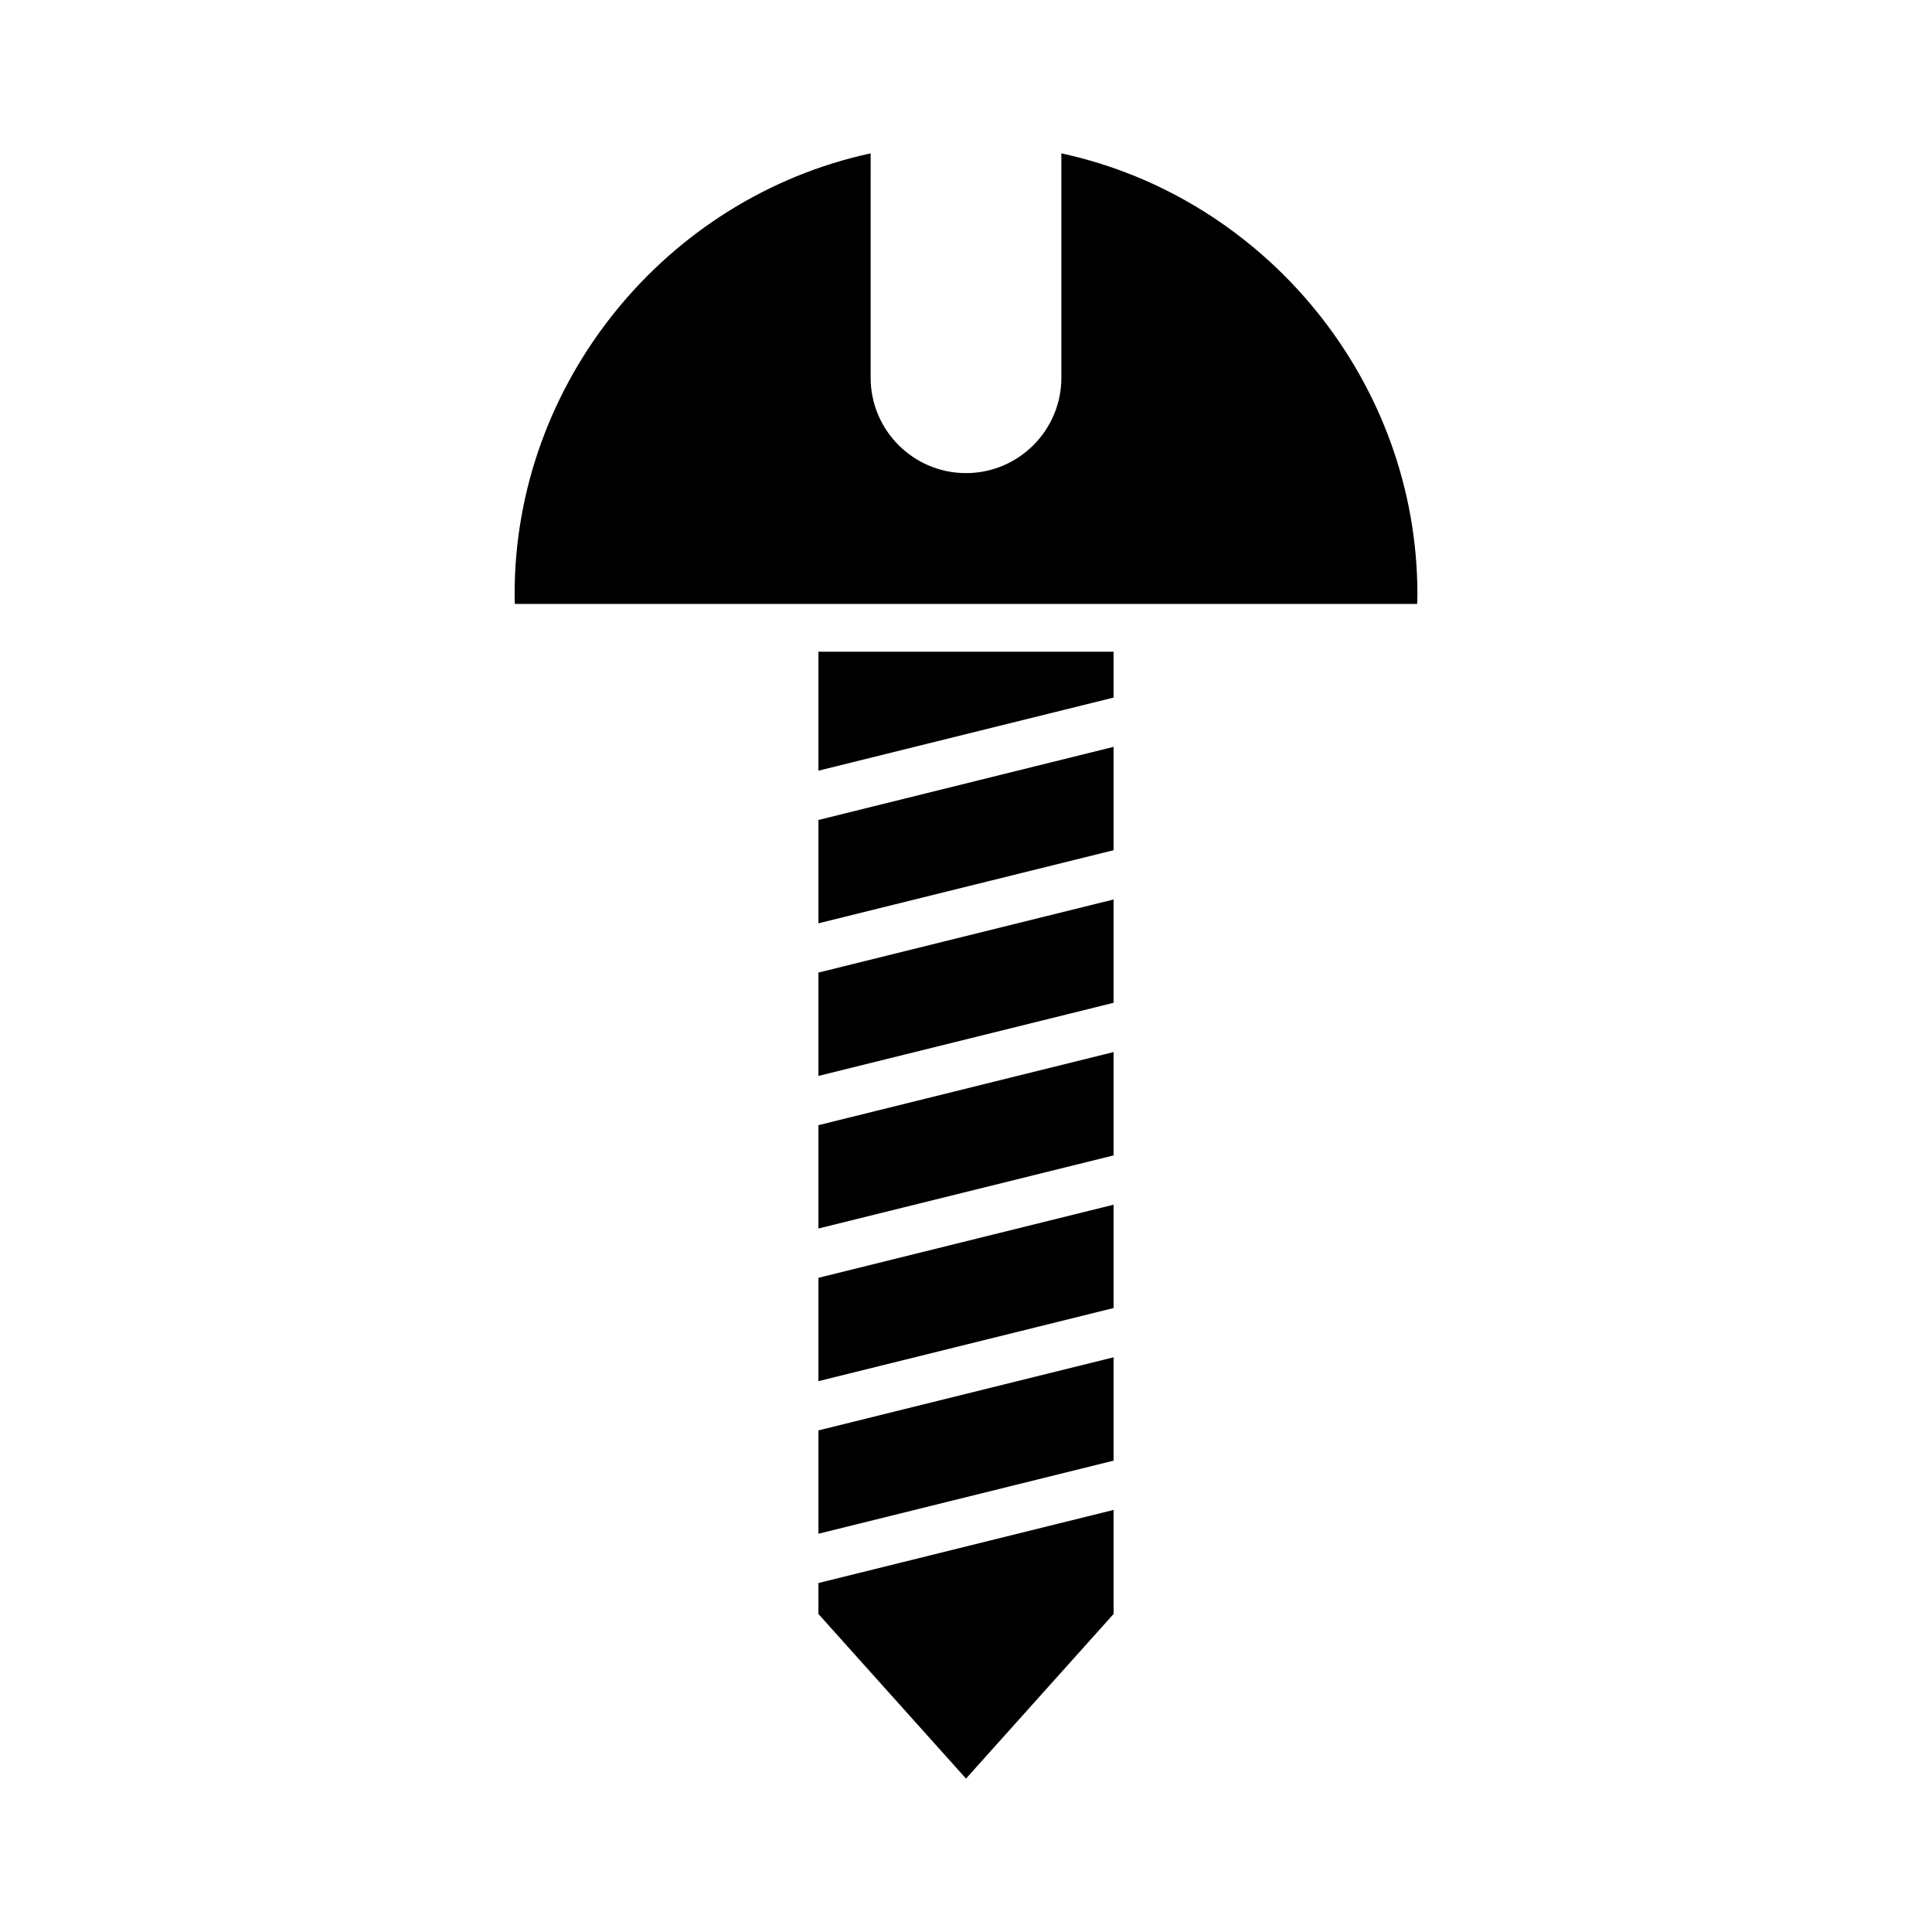 <?xml version="1.0" encoding="UTF-8"?>
<!-- Uploaded to: SVG Repo, www.svgrepo.com, Generator: SVG Repo Mixer Tools -->
<svg fill="#000000" width="800px" height="800px" version="1.1" viewBox="144 144 512 512" xmlns="http://www.w3.org/2000/svg">
 <g>
  <path d="m360.89 571.72 39.113 43.629 39.109-43.629v-27.574l-78.223 19.375z"/>
  <path d="m360.89 550.46 78.223-19.375v-27.387l-78.223 19.375z"/>
  <path d="m360.89 510.02 78.223-19.375v-27.387l-78.223 19.375z"/>
  <path d="m360.89 469.57 78.223-19.375v-27.387l-78.223 19.375z"/>
  <path d="m360.89 429.13 78.223-19.375v-27.383l-78.223 19.371z"/>
  <path d="m360.89 388.69 78.223-19.375v-27.391l-78.223 19.379z"/>
  <path d="m360.89 348.24 78.223-19.375v-12.148h-78.223z"/>
  <path d="m425.27 184.64v59.473c0 13.93-11.336 25.266-25.27 25.266-13.93 0-25.27-11.336-25.27-25.266l0.004-59.473c-54.281 11.734-94.355 60.676-94.355 116.78 0 0.879 0.023 1.754 0.062 2.625h239.12c0.039-0.871 0.062-1.746 0.062-2.625 0-56.102-40.074-105.04-94.355-116.78z"/>
 </g>
</svg>